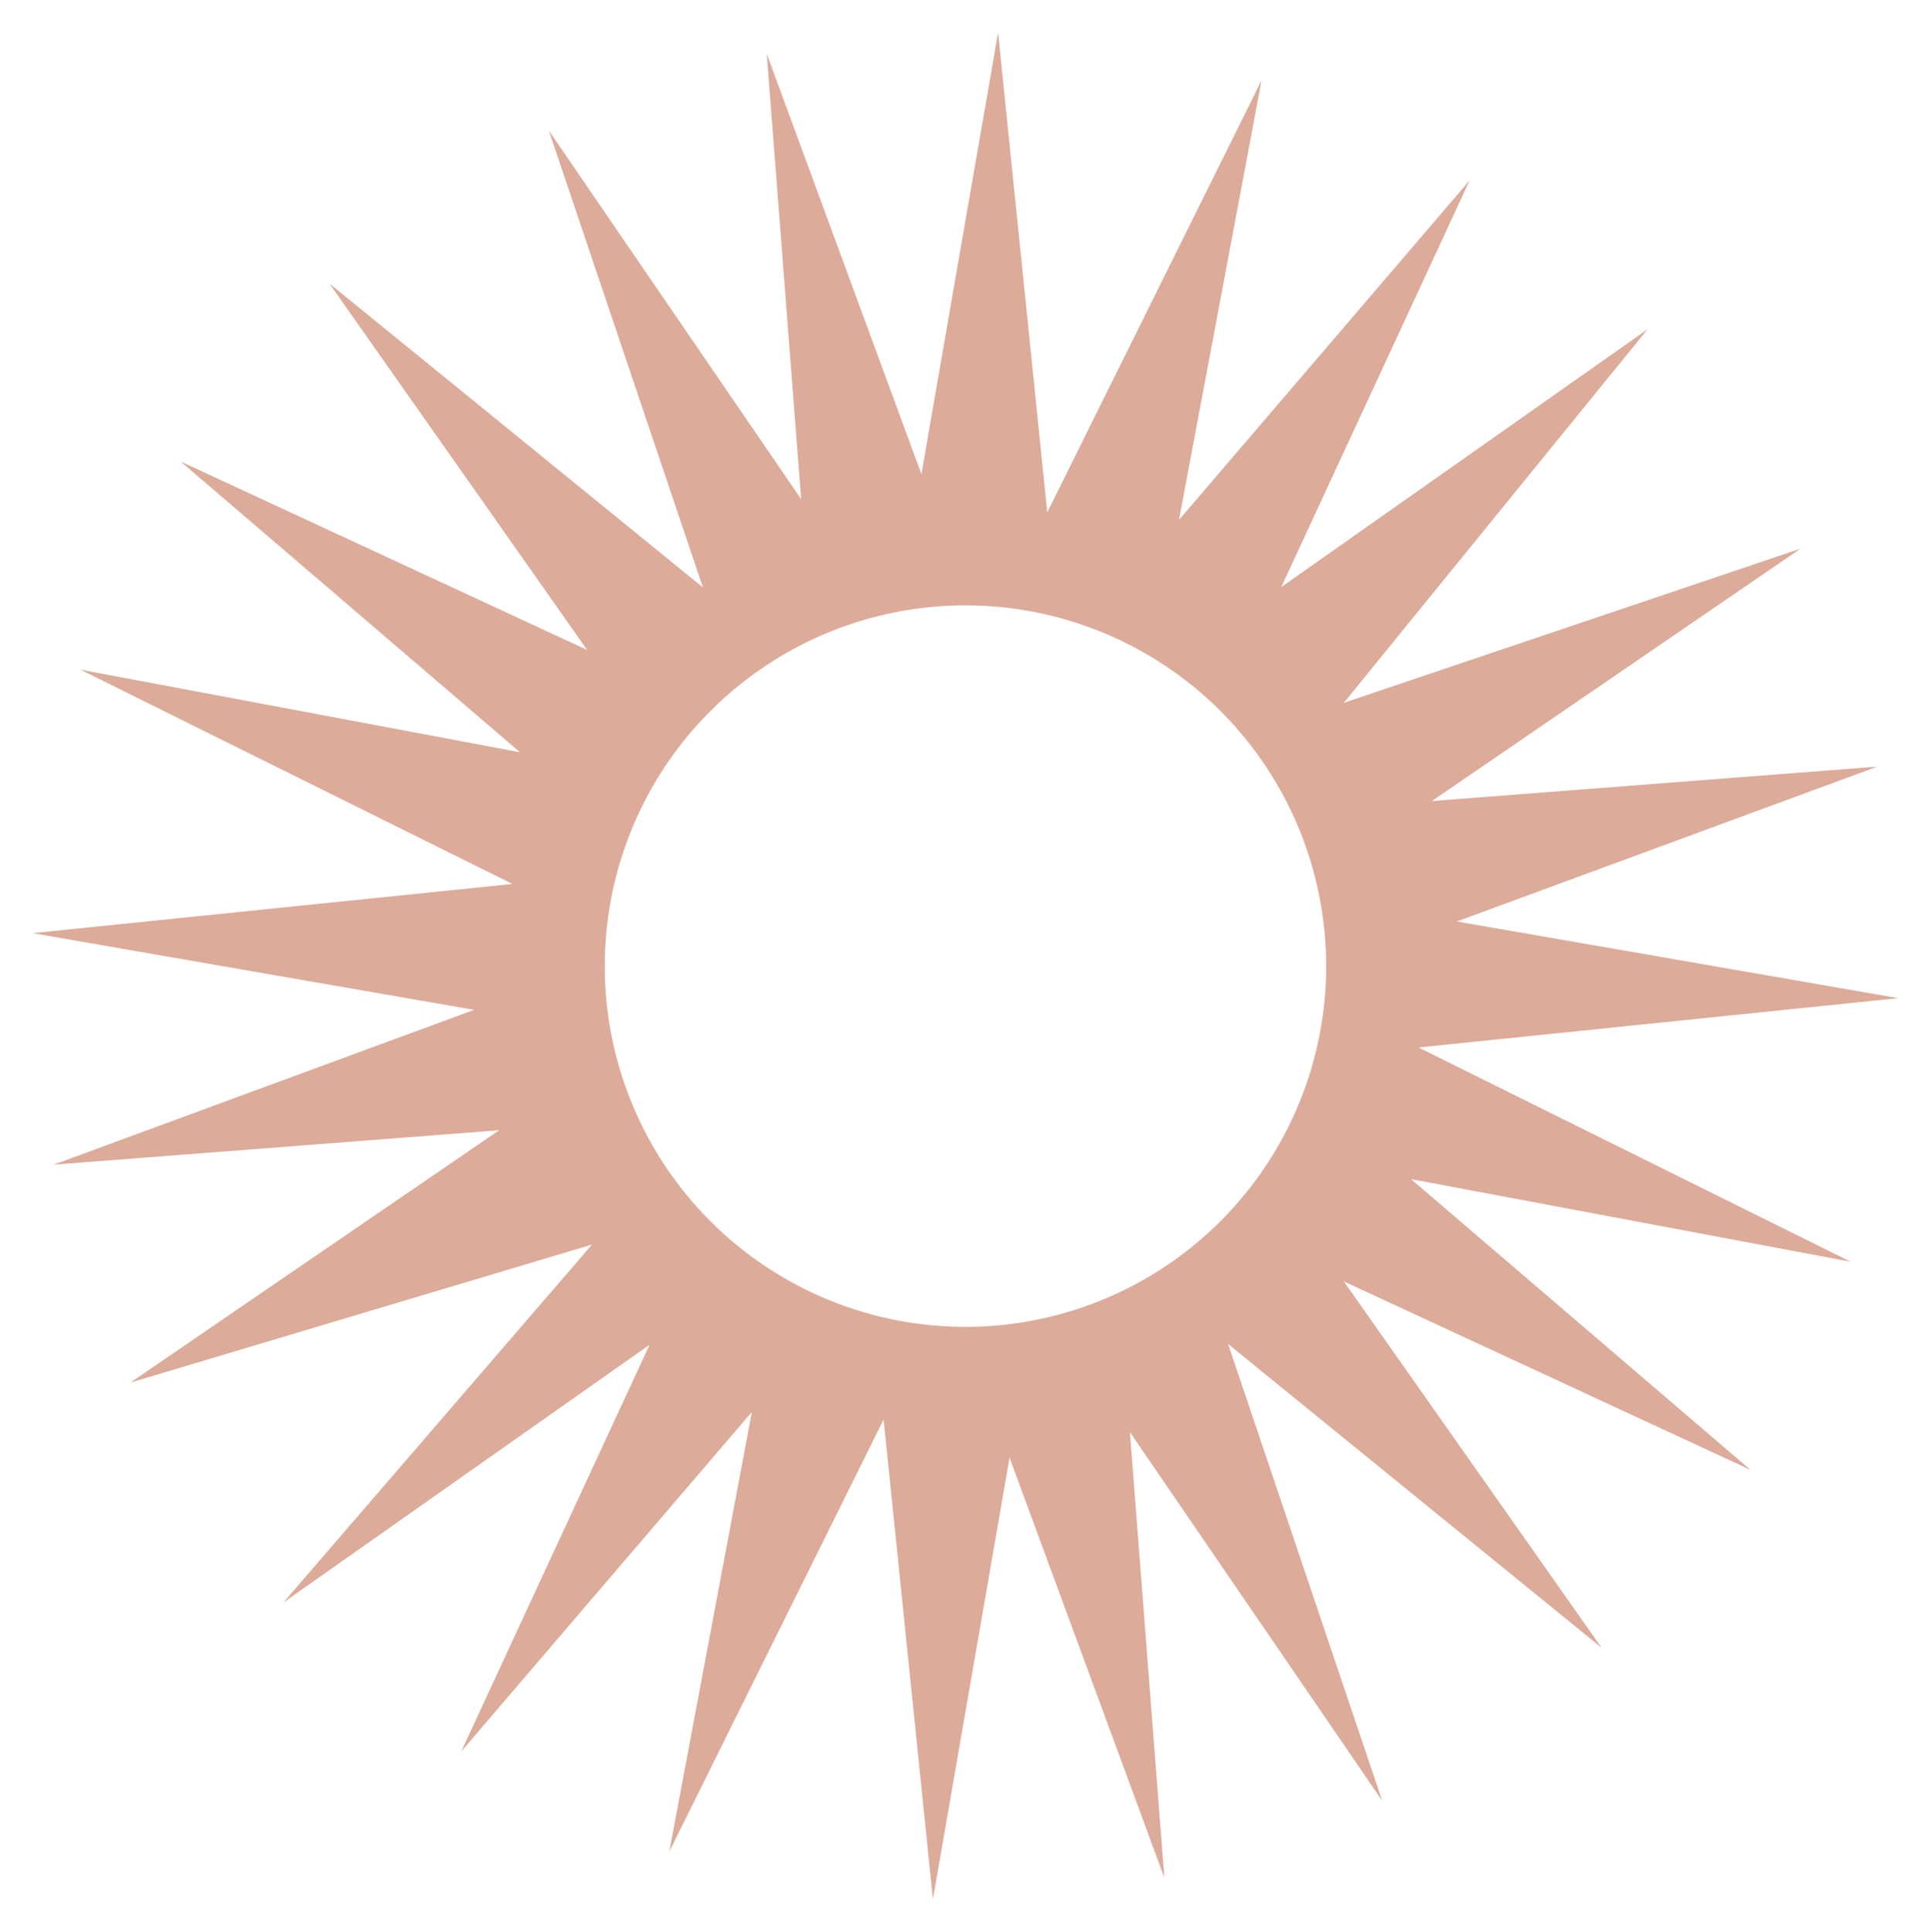 <svg xmlns="http://www.w3.org/2000/svg" width="210.248" height="210.316" viewBox="0 0 210.248 210.316">
  <g id="Group_250" data-name="Group 250" transform="translate(-1423.339 -1991.269)">
    <path id="Path_1256" data-name="Path 1256" d="M48.34,108.3,0,101.638,52.012,94.45,4.194,72.772l48.143,7.315L14.292,49.753,59.257,68.7,29.812,29.826,69.933,62.053,53.17,12.357,82.022,51.518,76.585,3.177,95.028,48.34,101.694,0l7.174,52.026L130.546,4.208l-7.315,48.143,30.349-38.045L134.613,59.271l38.893-29.445-31.648,41.8,49.117-18.5L151.828,81.98l48.34-5.437L155.006,94.972l48.34,6.666-52.012,7.174,47.818,21.678-48.143-7.315,38.045,30.335-44.965-18.952,29.445,38.879-41.8-31.634,18.514,49.117-28.866-39.161,5.437,48.34-18.444-45.163-6.666,48.34L94.52,151.249,72.857,199.067l7.315-48.143L49.823,188.97,68.789,144,29.9,173.449l31.634-41.8-49.1,18.5L51.574,121.3l-48.34,5.437L48.34,108.3Zm53.311,32.608a39.274,39.274,0,1,0-39.274-39.274A39.29,39.29,0,0,0,101.652,140.912Z" transform="translate(1423.339 2194.491) rotate(-88)" fill="#dcab9a"/>
  </g>
</svg>

